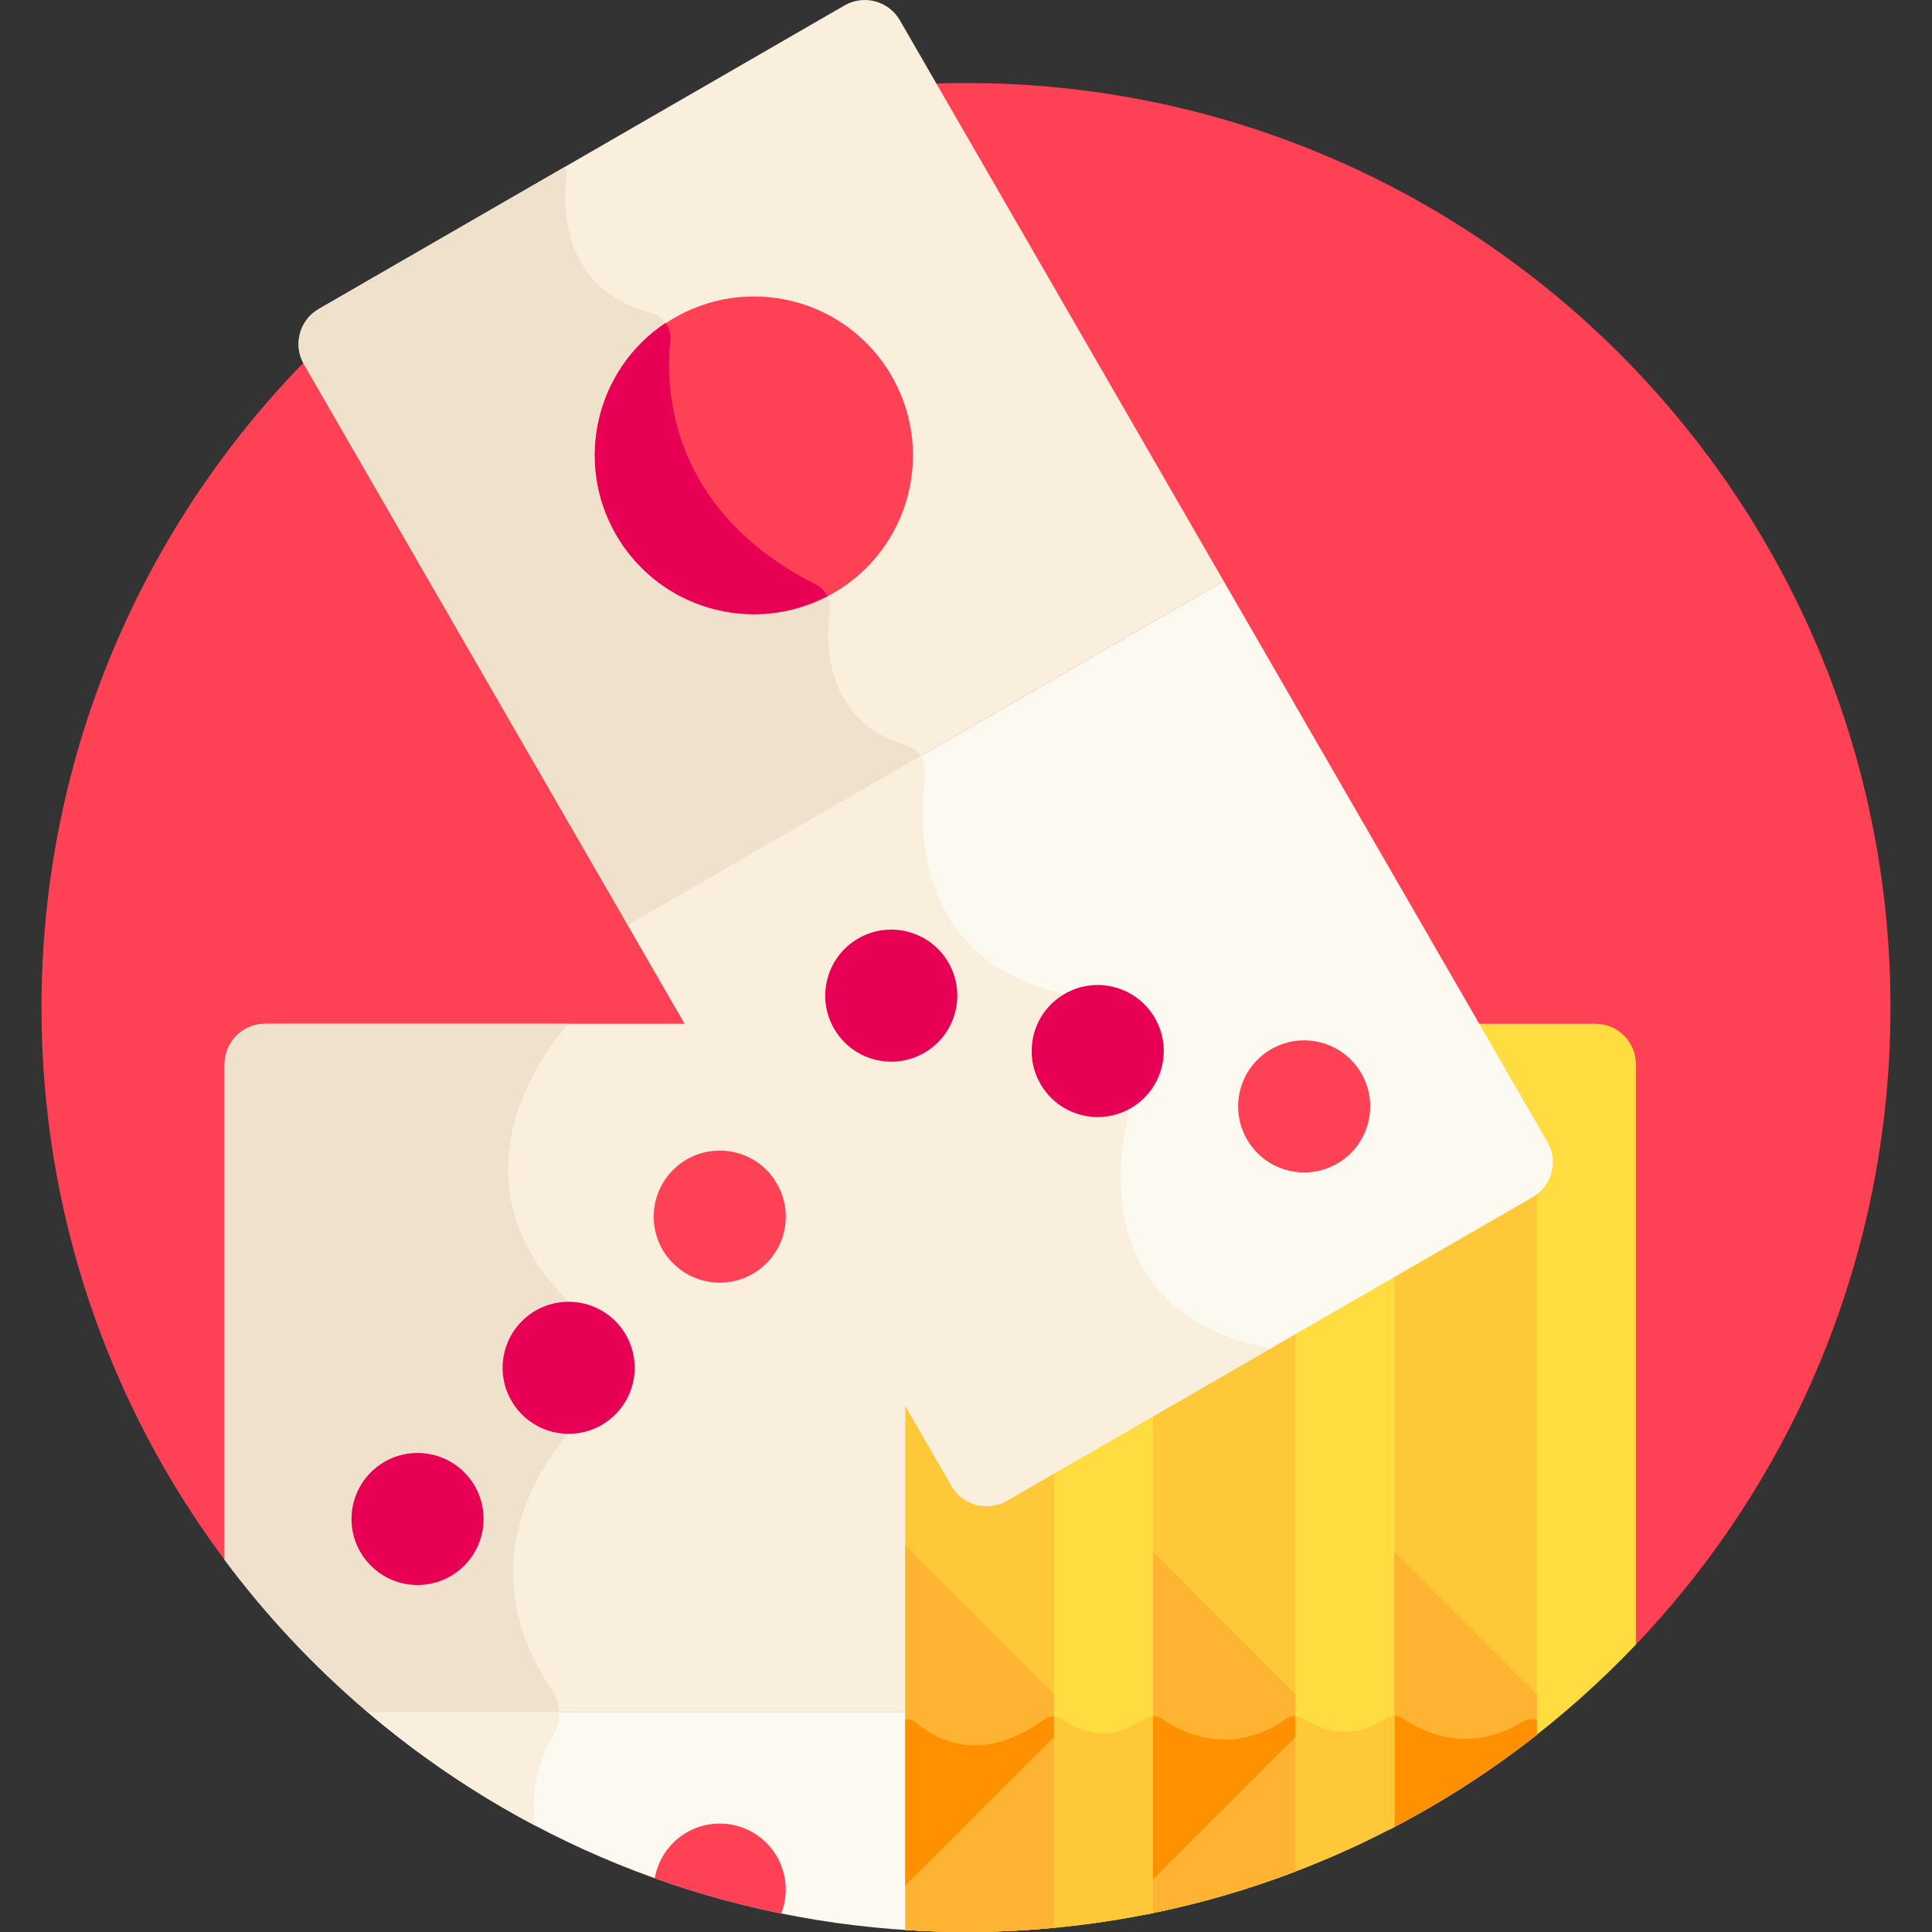<svg id="Layer_1" enable-background="new 0 0 512 512" height="512" viewBox="0 0 512 512" width="512" xmlns="http://www.w3.org/2000/svg"><rect x="0" y="0" width="512" height="512" fill="#333333" stroke="none"/><path d="m59.524 413.382 374.008 22.454c41.805-43.945 67.465-103.392 67.465-168.834 0-135.309-109.689-244.998-244.998-244.998s-244.998 109.689-244.998 244.998c.001 54.877 18.046 105.539 48.523 146.38z" fill="#ff4155"/><path d="m405.293 315.778-37.385 21.584v147.638c24.583-12.645 46.749-29.324 65.624-49.165 0-75.683 0-146.726 0-153.794 0-5.927-4.806-10.733-10.734-10.733h-32.777c9.971 17.27 16.792 29.085 18.57 32.162 2.483 4.303 1.004 9.824-3.298 12.308z" fill="#ffdd40"/><path d="m367.908 337.363v147.638c13.958-7.18 27.139-15.656 39.378-25.278v-145.516c-.575.601-1.238 1.135-1.994 1.571z" fill="#ffc839"/><path d="m367.908 485.001c13.958-7.179 27.138-15.656 39.378-25.278v-10.738l-39.378-39.378z" fill="#ffb332"/><path d="m407.286 455.878c-1.168-.441-2.515-.381-3.667.326-14.537 8.929-26.804 2.677-31.745-.734-1.183-.816-2.666-.952-3.966-.437v29.967c13.957-7.179 27.139-15.656 39.378-25.278z" fill="#ff9100"/><path d="m303.917 507.302c23.225-4.605 45.265-12.495 65.624-23.163 0-52.008 0-107.849 0-147.72l-65.624 37.889z" fill="#ffdd40"/><path d="m369.541 454.725c-.836-.013-1.677.22-2.411.701-9.622 6.309-17.751 2.608-21.544.045-1.431-.967-3.311-.959-4.727.03-14.752 10.315-27.7 3.669-32.892.051-1.208-.842-2.731-.973-4.05-.424v52.173c23.226-4.605 45.266-12.495 65.624-23.163 0-9.713 0-19.561 0-29.413z" fill="#ffc839"/><path d="m303.917 507.302c13.563-2.69 26.721-6.502 39.378-11.33v-144.399l-39.378 22.735z" fill="#ffc839"/><path d="m343.295 454.758c-.852-.011-1.706.233-2.436.743-14.752 10.315-27.7 3.669-32.892.051-1.208-.842-2.731-.973-4.05-.424v52.173c13.564-2.69 26.721-6.502 39.378-11.331z" fill="#ffb332"/><path d="m303.917 409.607v90.094l39.378-39.378v-11.339z" fill="#ffb332"/><path d="m343.295 454.758c-.852-.011-1.706.233-2.435.743-14.752 10.315-27.7 3.669-32.892.051-1.208-.842-2.731-.973-4.05-.424v44.572l39.377-39.378z" fill="#ff9100"/><path d="m183.449 271.308h-113.191c-5.928 0-10.734 4.805-10.734 10.733v131.341c11.05 14.808 23.743 28.314 37.795 40.272h144.551v-81.157l-10.376-17.972c-12.865-22.283-29.984-51.934-48.045-83.217z" fill="#f9efdc"/><path d="m146.268 447.786c-25.462-37.314 4.429-67.807 4.429-67.807v-34.995c-36.09-36.089 0-73.675 0-73.675l-.004-.001h-80.435c-5.928 0-10.734 4.806-10.734 10.733v131.341c11.05 14.808 23.743 28.314 37.795 40.271h50.873c-.075-2.059-.715-4.095-1.924-5.867z" fill="#efe1cb"/><path d="m241.87 511.585v-57.931h-144.55c39.4 33.529 89.543 54.802 144.55 57.931z" fill="#fcf9f0"/><path d="m148.192 453.654h-50.872c13.648 11.614 28.587 21.754 44.568 30.182-1.854-9.634 1.728-18.626 4.869-24.246 1.033-1.848 1.509-3.904 1.435-5.936z" fill="#f9efdc"/><path d="m190.741 483.265c-8.635 0-15.792 6.261-17.221 14.488 10.841 3.876 22.03 7.019 33.516 9.348.766-1.968 1.202-4.1 1.202-6.339.001-9.663-7.833-17.497-17.497-17.497z" fill="#ff4155"/><circle cx="190.741" cy="322.417" fill="#ff4155" r="17.498"/><circle cx="110.653" cy="402.546" fill="#e80054" r="17.498"/><circle cx="150.697" cy="362.481" fill="#e80054" r="17.498"/><path d="m253.661 392.92-13.735-23.79v142.332c5.315.344 10.672.538 16.074.538 16.976 0 33.547-1.729 49.55-5.015 0-43.754 0-92.601 0-133.62l-39.582 22.853c-4.312 2.489-9.815 1.016-12.307-3.298z" fill="#ffdd40"/><path d="m305.55 506.984c0-16.886 0-34.531 0-52.192-.854-.001-1.709.256-2.445.77-9.72 6.788-17.675 2.93-21.443.154-1.466-1.08-3.463-1.134-4.935-.063-16.646 12.118-28.659 5.4-33.889.946-.842-.717-1.886-1.028-2.912-.974v55.836c5.315.345 10.672.539 16.074.539 16.976 0 33.547-1.729 49.55-5.016z" fill="#ffc839"/><path d="m253.661 392.92-13.735-23.79v142.332c5.315.344 10.672.538 16.074.538 7.862 0 15.632-.386 23.304-1.11v-122.372l-13.336 7.7c-4.315 2.491-9.817 1.013-12.307-3.298z" fill="#ffc839"/><path d="m279.304 510.89v-56.002c-.902-.039-1.811.207-2.578.765-16.646 12.118-28.659 5.4-33.889.946-.842-.717-1.886-1.028-2.912-.974v55.836c5.316.345 10.673.539 16.075.539 7.861 0 15.632-.386 23.304-1.11z" fill="#ffb332"/><path d="m239.926 409.607v90.094l39.378-39.378v-11.339z" fill="#ffb332"/><path d="m279.304 454.888c-.902-.038-1.811.208-2.578.765-16.646 12.118-28.659 5.4-33.889.946-.842-.717-1.887-1.028-2.912-.974v44.075l39.378-39.378v-5.434z" fill="#ff9100"/><path d="m223.809 1.44-139.325 80.439c-5.134 2.964-6.893 9.528-3.929 14.662l85.806 148.62 157.916-91.173-85.806-148.62c-2.963-5.133-9.528-6.892-14.662-3.928z" fill="#f9efdc"/><path d="m244.015 200.329c-.854-1.235-2.111-2.195-3.64-2.653-21.517-6.445-21.659-26.453-20.471-35.745.369-2.882-1.083-5.697-3.673-7.01-38.742-19.635-39.97-51.435-38.579-64.685.354-3.372-1.86-6.438-5.135-7.317-23.29-6.247-23.385-27.188-22.409-35.663.121-1.051-.017-2.092-.36-3.057l-65.264 37.68c-5.134 2.964-6.893 9.528-3.929 14.662l85.806 148.62z" fill="#efe1cb"/><path d="m166.361 245.162 85.806 148.621c2.964 5.134 9.529 6.893 14.663 3.929l139.325-80.439c5.134-2.964 6.893-9.528 3.928-14.663l-85.806-148.621z" fill="#fcf9f0"/><path d="m298.941 296.261c.425-1.719.165-3.525-.721-5.059l-14.594-25.277c-.917-1.587-2.438-2.737-4.211-3.2-36.74-9.603-36.159-43.554-34.244-57.584.239-1.747-.213-3.448-1.157-4.812l-77.653 44.833 85.806 148.621c2.964 5.134 9.529 6.893 14.663 3.929l69.899-40.356c-47.308-9.307-40.443-50.363-37.788-61.095z" fill="#f9efdc"/><ellipse cx="199.733" cy="120.617" fill="#ff4155" rx="42.124" ry="42.124" transform="matrix(.199 -.98 .98 .199 41.864 292.429)"/><g fill="#e80054"><path d="m163.253 141.679c11.333 19.629 36.075 26.678 55.973 16.272-.637-1.277-1.662-2.355-2.996-3.031-38.742-19.635-39.97-51.435-38.579-64.685.181-1.72-.31-3.359-1.265-4.67-18.365 12.209-24.312 36.751-13.133 56.114z"/><path d="m251.348 255.11c4.832 8.369 1.964 19.07-6.405 23.902s-19.07 1.964-23.902-6.405-1.964-19.07 6.405-23.902c8.369-4.831 19.07-1.964 23.902 6.405z"/><path d="m306.059 269.785c4.832 8.369 1.964 19.07-6.404 23.902-8.369 4.832-19.07 1.964-23.902-6.405s-1.964-19.07 6.405-23.902c8.368-4.832 19.07-1.964 23.901 6.405z"/></g><path d="m360.771 284.46c4.832 8.369 1.964 19.07-6.405 23.902s-19.07 1.965-23.902-6.405c-4.832-8.369-1.964-19.07 6.404-23.902 8.37-4.832 19.071-1.965 23.903 6.405z" fill="#ff4155"/></svg>